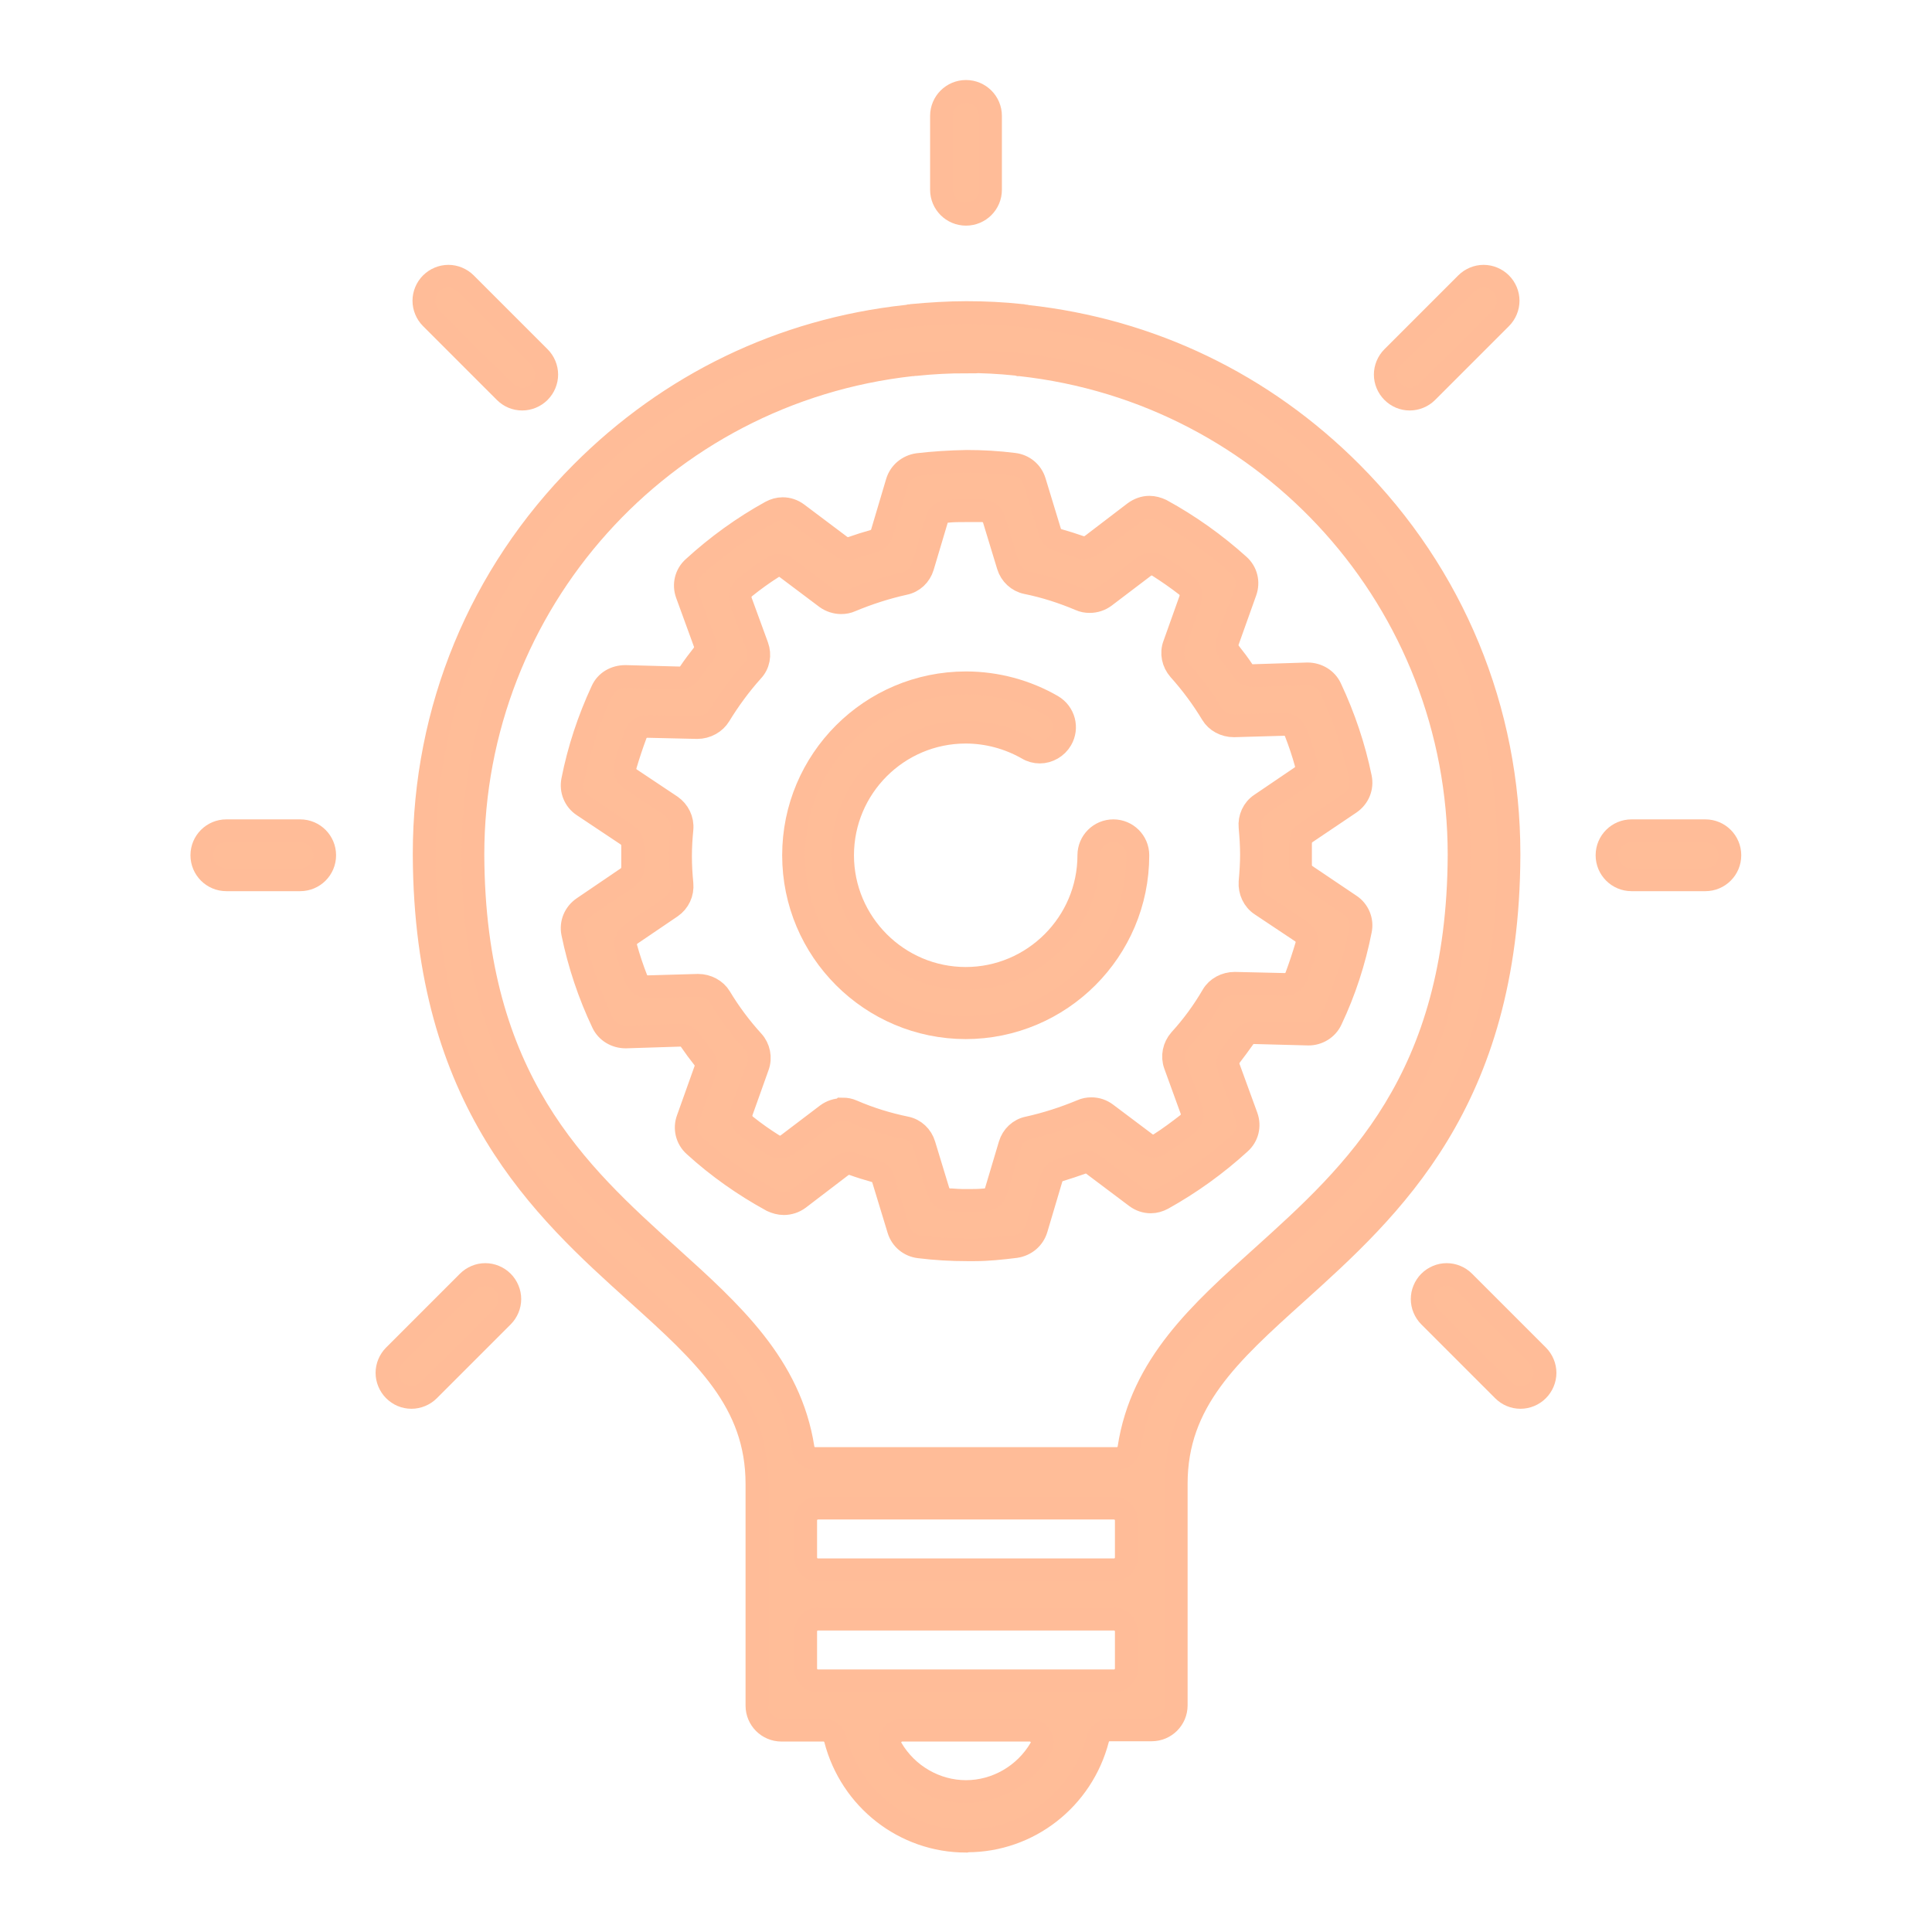 <?xml version="1.0" encoding="UTF-8"?>
<svg xmlns="http://www.w3.org/2000/svg" id="Layer_1" viewBox="0 0 67 67">
  <defs>
    <style>.cls-1{fill:#ffbd98;stroke:#ffbc98;stroke-miterlimit:10;stroke-width:.79px;}</style>
  </defs>
  <path class="cls-1" d="m33.5,63.85c-2.13,0-3.99-1.45-4.53-3.53-.05-.19-.22-.32-.41-.32h-1.46c-.47,0-.85-.38-.85-.85v-7.69c0-2.85-1.83-4.51-4.15-6.6-3.28-2.95-7.35-6.63-7.39-15.2h0s0-.03,0-.05c0-4.99,1.93-9.68,5.46-13.22,3.06-3.07,6.95-4.95,11.25-5.42.04,0,.08-.01.12-.02.02,0,.05,0,.07-.01.64-.06,1.29-.1,1.91-.1s1.27.03,1.91.1c.02,0,.04,0,.07.01.04,0,.07.01.11.02,4.3.47,8.2,2.35,11.26,5.42,3.53,3.54,5.46,8.24,5.46,13.22,0,0,0,.03,0,.05-.03,8.57-4.11,12.24-7.38,15.19-2.32,2.09-4.16,3.75-4.16,6.6v7.69c0,.47-.38.85-.85.85h-1.46c-.19,0-.36.13-.41.32-.54,2.08-2.4,3.53-4.53,3.53Zm-2.21-3.85c-.15,0-.29.08-.37.21-.08.13-.08.3,0,.43.54.92,1.53,1.49,2.58,1.49s2.04-.57,2.58-1.49c.08-.13.08-.3,0-.43-.08-.13-.22-.21-.37-.21h-4.42Zm-2.92-3.85c-.24,0-.43.19-.43.43v1.28c0,.24.19.43.43.43h10.26c.24,0,.43-.19.43-.43v-1.28c0-.24-.19-.43-.43-.43h-10.26Zm0-3.85c-.24,0-.43.19-.43.43v1.28c0,.24.19.43.43.43h10.26c.24,0,.43-.19.43-.43v-1.28c0-.24-.19-.43-.43-.43h-10.26Zm5.13-39.75c-.58,0-1.16.03-1.74.09-.03,0-.07,0-.1.01h-.04c-8.67.96-15.22,8.26-15.22,16.99.03,7.82,3.64,11.06,6.82,13.93,2.15,1.94,4.18,3.77,4.63,6.65.03.21.21.36.42.36h10.46c.21,0,.39-.15.42-.36.44-2.89,2.48-4.72,4.63-6.65,3.18-2.87,6.79-6.11,6.82-13.93,0-8.73-6.55-16.04-15.22-16.99h-.04s-.06-.02-.1-.02c-.58-.06-1.16-.09-1.74-.09Z"></path>
  <path class="cls-1" d="m33.5,7.43c-.47,0-.85-.38-.85-.85v-2.56c0-.47.38-.85.85-.85s.85.38.85.85v2.56c0,.47-.38.85-.85.85Z"></path>
  <path class="cls-1" d="m7.85,30.51c-.47,0-.85-.38-.85-.85s.38-.85.85-.85h2.56c.47,0,.85.38.85.85s-.38.85-.85.85h-2.56Z"></path>
  <path class="cls-1" d="m56.58,30.51c-.47,0-.85-.38-.85-.85s.38-.85.85-.85h2.56c.47,0,.85.38.85.85s-.38.85-.85.85h-2.56Z"></path>
  <path class="cls-1" d="m18.11,13.84c-.23,0-.44-.09-.6-.25l-2.56-2.56c-.16-.16-.25-.38-.25-.6s.09-.44.25-.6c.16-.16.38-.25.6-.25s.44.09.6.25l2.56,2.56c.16.16.25.38.25.6s-.09.44-.25.6c-.16.16-.38.25-.6.25Z"></path>
  <path class="cls-1" d="m52.73,48.46c-.23,0-.44-.09-.6-.25l-2.56-2.56c-.16-.16-.25-.38-.25-.6s.09-.44.25-.6c.16-.16.38-.25.6-.25s.44.09.6.25l2.56,2.56c.16.16.25.38.25.6s-.09.44-.25.6c-.16.16-.38.25-.6.25Z"></path>
  <path class="cls-1" d="m48.89,13.84c-.23,0-.44-.09-.6-.25-.16-.16-.25-.38-.25-.6s.09-.44.25-.6l2.56-2.56c.16-.16.38-.25.6-.25s.44.09.6.25c.16.16.25.38.25.6s-.09.44-.25.6l-2.56,2.56c-.16.16-.38.25-.6.25Z"></path>
  <path class="cls-1" d="m14.27,48.46c-.23,0-.44-.09-.6-.25-.16-.16-.25-.38-.25-.6s.09-.44.25-.6l2.56-2.56c.16-.16.38-.25.6-.25s.44.09.6.25c.16.16.25.38.25.6s-.09.44-.25.6l-2.56,2.56c-.16.16-.38.25-.6.25Z"></path>
  <path class="cls-1" d="m33.78,43.34c-.08,0-.17,0-.25,0-.55,0-1.08-.03-1.65-.1-.34-.04-.62-.27-.72-.6l-.53-1.74c-.04-.14-.15-.25-.29-.29-.25-.07-.51-.15-.76-.24-.05-.02-.09-.02-.14-.02-.09,0-.18.03-.26.09l-1.48,1.13c-.15.11-.33.17-.52.17-.14,0-.28-.04-.41-.1-.97-.53-1.88-1.17-2.69-1.91-.26-.23-.35-.6-.23-.92l.61-1.71c.05-.14.02-.3-.07-.41-.15-.19-.3-.39-.45-.61-.08-.12-.21-.18-.35-.18,0,0-1.89.06-1.89.06-.35,0-.66-.19-.8-.49-.47-.99-.82-2.04-1.04-3.11-.07-.34.07-.68.36-.88l1.53-1.04c.12-.08.19-.22.19-.37,0-.12,0-.25,0-.37,0-.12,0-.25,0-.37,0-.15-.07-.29-.19-.37l-1.53-1.02c-.29-.19-.43-.54-.36-.88.21-1.07.56-2.12,1.02-3.11.14-.31.45-.49.81-.49,0,0,1.87.05,1.88.05.14,0,.27-.07.35-.19.14-.21.3-.42.45-.61.09-.12.12-.27.07-.41l-.62-1.7c-.12-.33-.03-.69.23-.92.82-.75,1.72-1.4,2.68-1.93.13-.07.27-.11.41-.11.19,0,.36.06.51.17l1.49,1.12c.08.06.17.09.26.09.05,0,.1,0,.14-.02.26-.09.51-.17.76-.24.14-.04.25-.15.29-.29l.52-1.75c.1-.33.38-.56.72-.61.52-.06,1.09-.1,1.7-.11.53,0,1.08.03,1.63.1.34.04.62.27.72.6l.53,1.74c.04.14.15.25.29.29.25.07.5.15.76.24.05.02.09.02.14.02.09,0,.18-.03.26-.09l1.48-1.13c.15-.11.33-.18.52-.18.14,0,.28.04.41.1.97.53,1.88,1.18,2.69,1.91.26.23.35.59.23.92l-.61,1.71c-.05.14-.02.29.07.41.16.2.31.4.45.61.08.12.21.18.35.18,0,0,1.89-.06,1.89-.06.35,0,.66.19.8.49.47,1,.82,2.04,1.04,3.11.07.34-.07.68-.36.88l-1.53,1.03c-.12.08-.19.22-.19.37,0,.12,0,.24,0,.37,0,.12,0,.25,0,.37,0,.15.07.29.19.37l1.53,1.03c.29.19.43.54.36.87-.21,1.07-.55,2.12-1.02,3.11-.14.3-.45.49-.78.49,0,0-1.9-.05-1.9-.05-.14,0-.27.07-.35.19-.14.2-.29.4-.45.61-.09.12-.12.27-.07.41l.62,1.7c.12.33.03.69-.23.92-.81.74-1.71,1.39-2.68,1.93-.13.07-.27.11-.41.11-.19,0-.36-.06-.51-.17l-1.49-1.12c-.08-.06-.17-.09-.26-.09-.05,0-.1,0-.14.03-.25.09-.51.17-.76.25-.14.04-.25.15-.29.29l-.52,1.75c-.1.33-.38.56-.72.61-.49.06-.96.11-1.42.11Zm-4.56-4.88c.12,0,.23.02.34.07.6.26,1.22.45,1.85.58.31.06.55.29.64.59l.49,1.61c.05.17.21.29.39.3h.07c.14.01.27.02.4.02.05,0,.1,0,.16,0,0,0,.01,0,.02,0,.18,0,.37,0,.57-.02.18,0,.34-.13.39-.3l.48-1.61c.09-.3.33-.53.64-.59.63-.14,1.25-.34,1.85-.59.11-.05.22-.07.34-.07.19,0,.36.06.51.17l1.37,1.03c.08.06.17.09.26.09.08,0,.16-.02.23-.07.33-.21.65-.45.96-.69.14-.11.2-.31.14-.48l-.57-1.57c-.11-.3-.04-.63.17-.87.43-.47.81-.99,1.13-1.54.15-.26.45-.42.77-.42,0,0,1.73.04,1.73.04.18,0,.34-.11.4-.27.13-.35.25-.71.36-1.08.05-.18-.02-.37-.17-.47l-1.41-.94c-.26-.17-.4-.48-.38-.79.03-.34.05-.65.05-.95,0-.31-.02-.63-.05-.96-.03-.31.11-.62.37-.79l1.4-.95c.15-.1.22-.29.17-.47-.1-.36-.22-.72-.36-1.08-.06-.16-.22-.27-.4-.27,0,0-1.74.05-1.74.05-.32,0-.61-.16-.76-.41-.32-.53-.7-1.05-1.14-1.54-.21-.24-.28-.57-.17-.86l.56-1.57c.06-.17,0-.37-.14-.48-.31-.24-.64-.47-.97-.68-.07-.04-.15-.07-.23-.07-.09,0-.18.03-.26.09l-1.37,1.04c-.15.11-.33.17-.52.17-.12,0-.23-.02-.34-.07-.59-.25-1.21-.45-1.85-.58-.3-.06-.55-.29-.64-.59l-.49-1.61c-.05-.17-.21-.29-.39-.3-.1,0-.2,0-.31,0-.09,0-.19,0-.28,0h-.02c-.21,0-.41,0-.6.02-.18,0-.34.13-.39.31l-.48,1.61c-.09.3-.33.53-.64.59-.63.14-1.25.34-1.85.59-.11.05-.22.07-.34.07-.18,0-.37-.06-.52-.17l-1.37-1.03c-.08-.06-.17-.09-.26-.09-.08,0-.16.02-.23.07-.33.21-.65.44-.96.69-.14.11-.2.31-.14.48l.57,1.56c.11.3.05.63-.17.86-.43.48-.81,1-1.14,1.54-.15.25-.45.42-.77.42,0,0-1.72-.04-1.73-.04-.18,0-.34.11-.4.27-.13.35-.25.71-.36,1.08-.05.18.02.37.17.47l1.41.94c.26.18.41.48.38.8-.03.31-.05.62-.05.95,0,.32.02.64.05.95.03.32-.11.62-.37.8l-1.4.95c-.15.1-.22.29-.17.47.1.36.22.72.36,1.08.06.16.22.27.4.27,0,0,1.74-.05,1.74-.05.31,0,.61.16.76.41.33.55.72,1.07,1.14,1.53.21.23.28.57.17.87l-.56,1.57c-.06.17,0,.37.14.48.31.25.64.48.96.68.07.04.15.07.23.07.09,0,.18-.03.26-.09l1.37-1.04c.15-.11.33-.17.52-.17Z"></path>
  <path class="cls-1" d="m33.5,35.64c-3.3,0-5.98-2.68-5.98-5.98s2.68-5.98,5.98-5.98c1.05,0,2.09.28,2.99.8.41.24.55.76.31,1.17-.15.26-.44.43-.74.43-.15,0-.3-.04-.43-.12-.65-.37-1.39-.57-2.14-.57-2.36,0-4.27,1.92-4.27,4.27s1.92,4.27,4.27,4.27,4.27-1.92,4.27-4.27c0-.47.38-.85.85-.85s.85.38.85.85c0,3.3-2.68,5.98-5.98,5.98Z"></path>
</svg>

